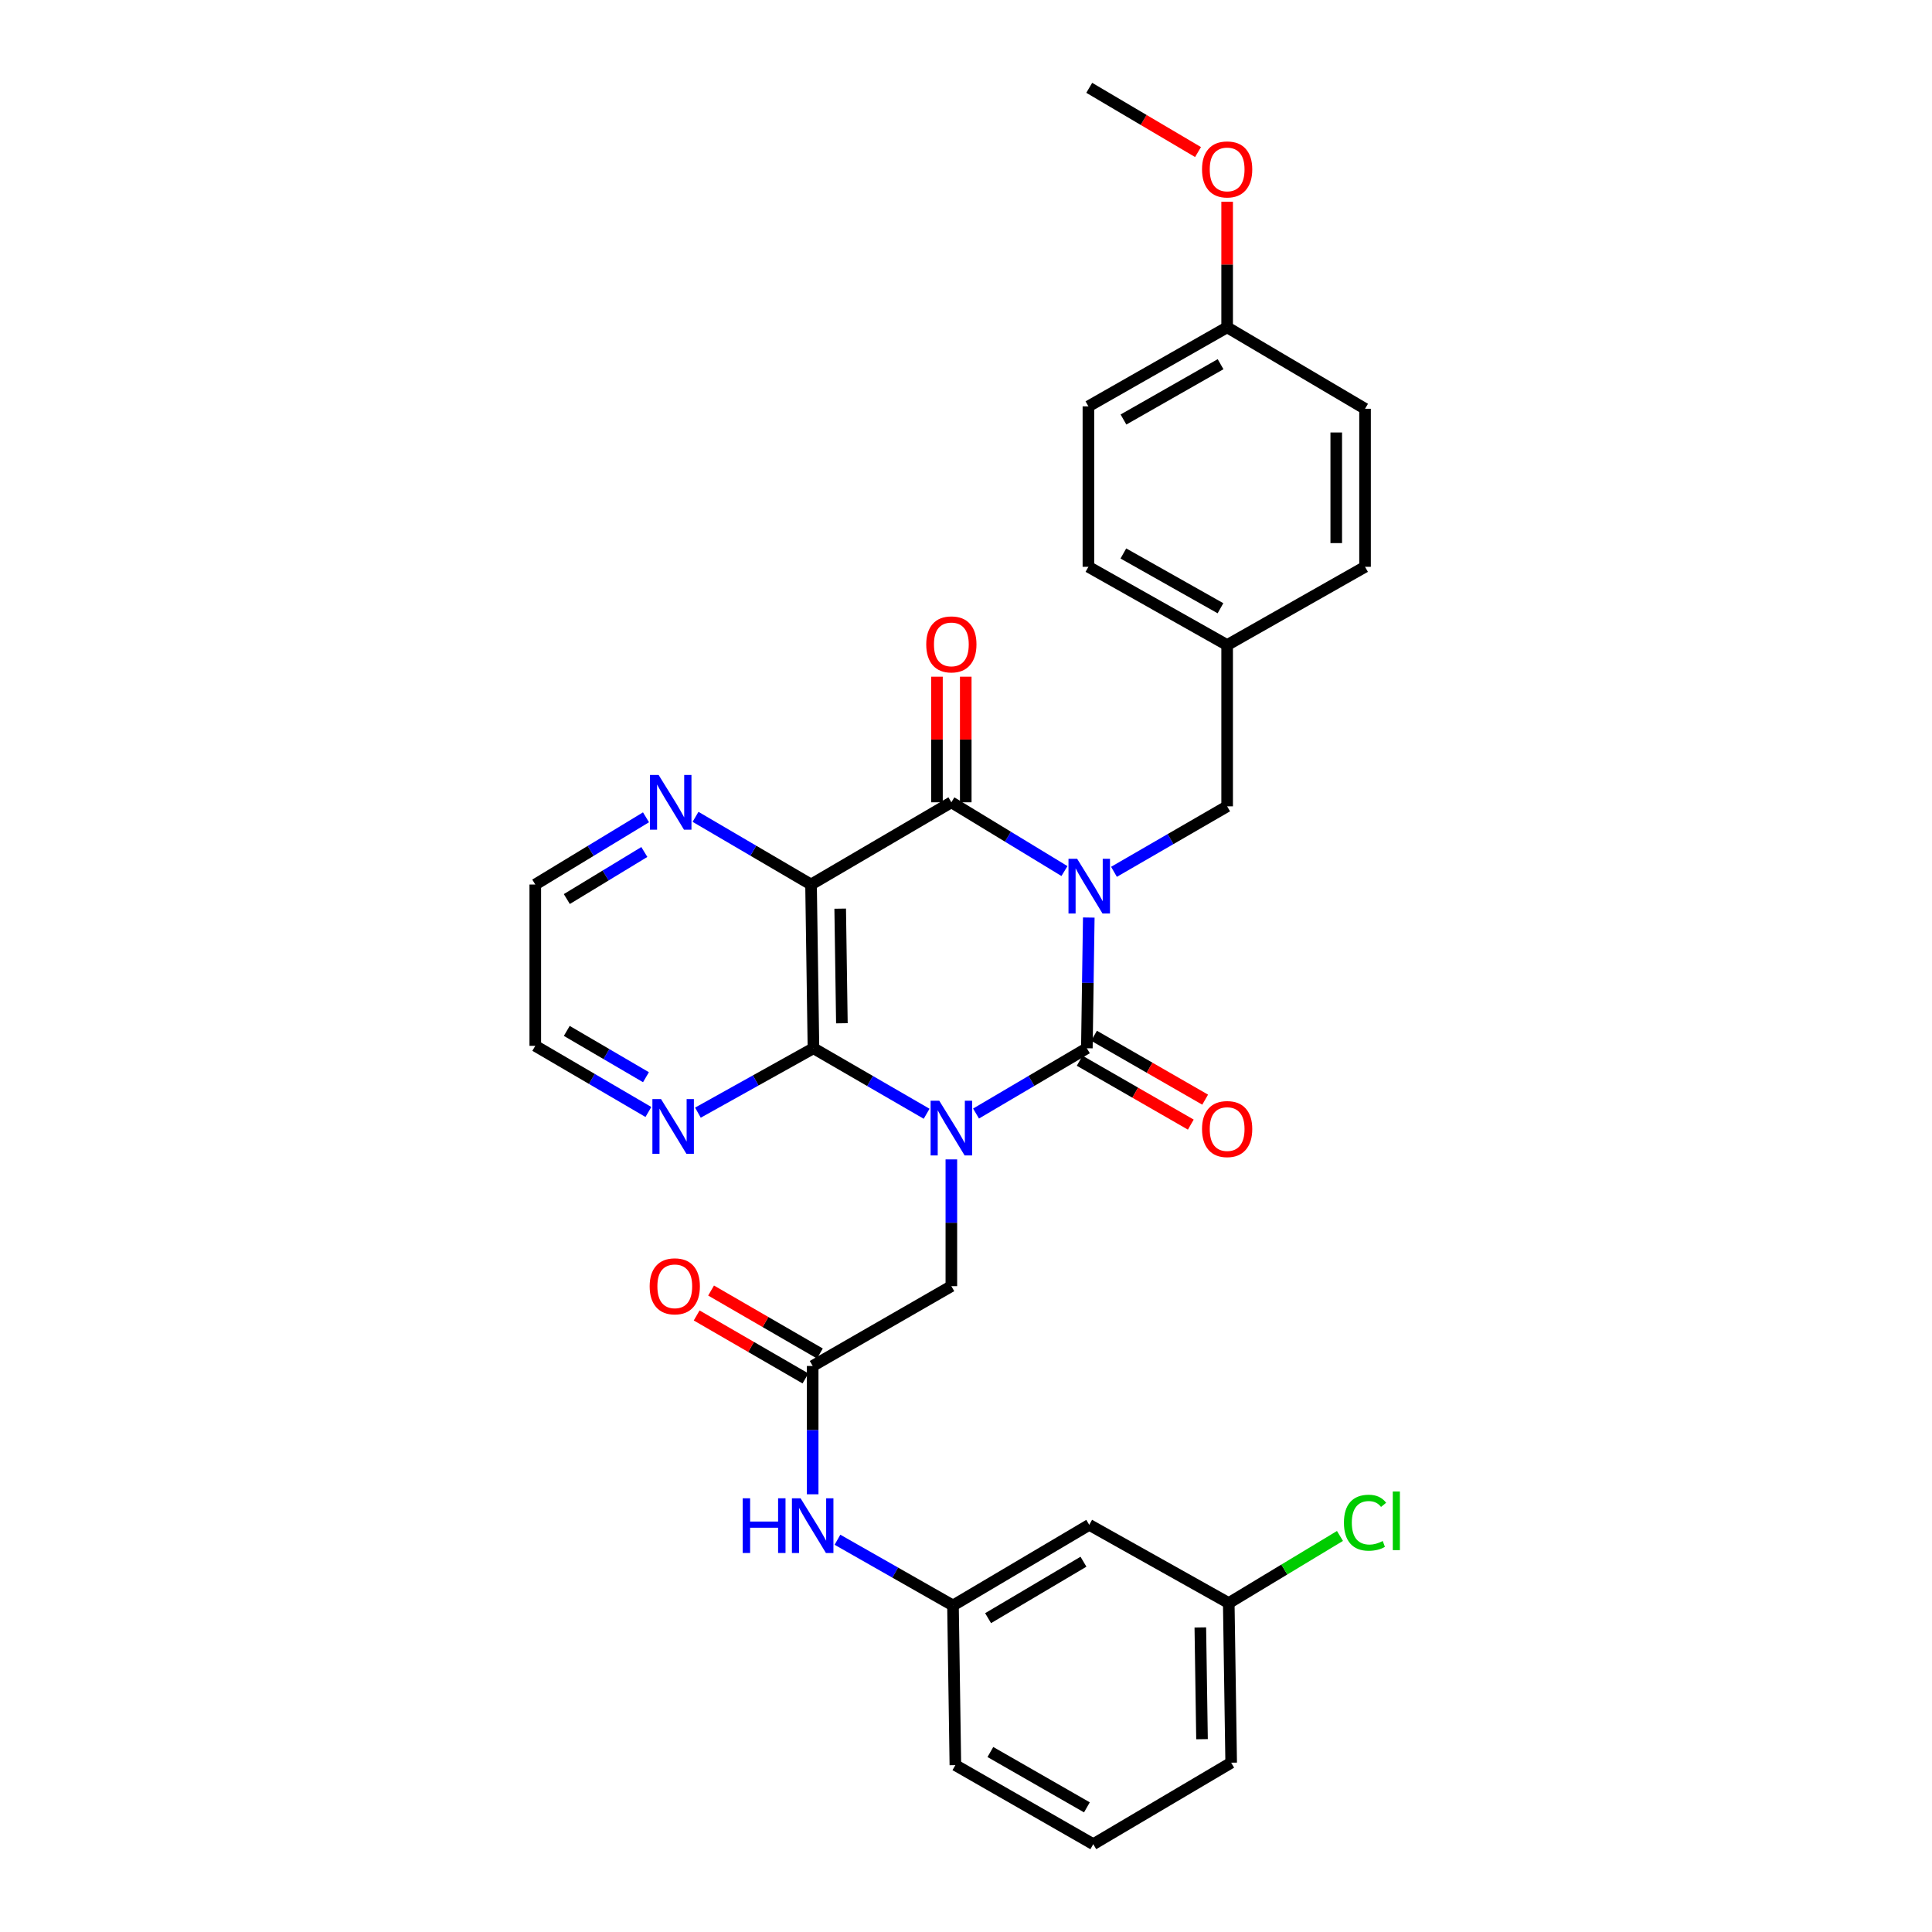 <?xml version='1.0' encoding='iso-8859-1'?>
<svg version='1.1' baseProfile='full'
              xmlns='http://www.w3.org/2000/svg'
                      xmlns:rdkit='http://www.rdkit.org/xml'
                      xmlns:xlink='http://www.w3.org/1999/xlink'
                  xml:space='preserve'
width='1000px' height='1000px' viewBox='0 0 1000 1000'>
<!-- END OF HEADER -->
<rect style='opacity:1.0;fill:#FFFFFF;stroke:none' width='1000' height='1000' x='0' y='0'> </rect>
<path class='bond-1' d='M 563.55,474.919 L 563.053,508.746' style='fill:none;fill-rule:evenodd;stroke:#0000FF;stroke-width:6px;stroke-linecap:butt;stroke-linejoin:miter;stroke-opacity:1' />
<path class='bond-1' d='M 563.053,508.746 L 562.555,542.572' style='fill:none;fill-rule:evenodd;stroke:#000000;stroke-width:6px;stroke-linecap:butt;stroke-linejoin:miter;stroke-opacity:1' />
<path class='bond-2' d='M 550.961,450.862 L 521.691,433.065' style='fill:none;fill-rule:evenodd;stroke:#0000FF;stroke-width:6px;stroke-linecap:butt;stroke-linejoin:miter;stroke-opacity:1' />
<path class='bond-2' d='M 521.691,433.065 L 492.421,415.269' style='fill:none;fill-rule:evenodd;stroke:#000000;stroke-width:6px;stroke-linecap:butt;stroke-linejoin:miter;stroke-opacity:1' />
<path class='bond-7' d='M 576.591,451.253 L 605.878,434.304' style='fill:none;fill-rule:evenodd;stroke:#0000FF;stroke-width:6px;stroke-linecap:butt;stroke-linejoin:miter;stroke-opacity:1' />
<path class='bond-7' d='M 605.878,434.304 L 635.165,417.355' style='fill:none;fill-rule:evenodd;stroke:#000000;stroke-width:6px;stroke-linecap:butt;stroke-linejoin:miter;stroke-opacity:1' />
<path class='bond-0' d='M 505.196,576.368 L 533.876,559.47' style='fill:none;fill-rule:evenodd;stroke:#0000FF;stroke-width:6px;stroke-linecap:butt;stroke-linejoin:miter;stroke-opacity:1' />
<path class='bond-0' d='M 533.876,559.47 L 562.555,542.572' style='fill:none;fill-rule:evenodd;stroke:#000000;stroke-width:6px;stroke-linecap:butt;stroke-linejoin:miter;stroke-opacity:1' />
<path class='bond-5' d='M 492.421,600.1 L 492.421,632.906' style='fill:none;fill-rule:evenodd;stroke:#0000FF;stroke-width:6px;stroke-linecap:butt;stroke-linejoin:miter;stroke-opacity:1' />
<path class='bond-5' d='M 492.421,632.906 L 492.421,665.712' style='fill:none;fill-rule:evenodd;stroke:#000000;stroke-width:6px;stroke-linecap:butt;stroke-linejoin:miter;stroke-opacity:1' />
<path class='bond-31' d='M 479.619,576.483 L 450.332,559.528' style='fill:none;fill-rule:evenodd;stroke:#0000FF;stroke-width:6px;stroke-linecap:butt;stroke-linejoin:miter;stroke-opacity:1' />
<path class='bond-31' d='M 450.332,559.528 L 421.045,542.572' style='fill:none;fill-rule:evenodd;stroke:#000000;stroke-width:6px;stroke-linecap:butt;stroke-linejoin:miter;stroke-opacity:1' />
<path class='bond-10' d='M 558.842,549.032 L 587.6,565.566' style='fill:none;fill-rule:evenodd;stroke:#000000;stroke-width:6px;stroke-linecap:butt;stroke-linejoin:miter;stroke-opacity:1' />
<path class='bond-10' d='M 587.6,565.566 L 616.358,582.099' style='fill:none;fill-rule:evenodd;stroke:#FF0000;stroke-width:6px;stroke-linecap:butt;stroke-linejoin:miter;stroke-opacity:1' />
<path class='bond-10' d='M 566.269,536.113 L 595.027,552.646' style='fill:none;fill-rule:evenodd;stroke:#000000;stroke-width:6px;stroke-linecap:butt;stroke-linejoin:miter;stroke-opacity:1' />
<path class='bond-10' d='M 595.027,552.646 L 623.786,569.179' style='fill:none;fill-rule:evenodd;stroke:#FF0000;stroke-width:6px;stroke-linecap:butt;stroke-linejoin:miter;stroke-opacity:1' />
<path class='bond-4' d='M 492.421,415.269 L 419.794,457.825' style='fill:none;fill-rule:evenodd;stroke:#000000;stroke-width:6px;stroke-linecap:butt;stroke-linejoin:miter;stroke-opacity:1' />
<path class='bond-12' d='M 499.872,415.269 L 499.872,382.763' style='fill:none;fill-rule:evenodd;stroke:#000000;stroke-width:6px;stroke-linecap:butt;stroke-linejoin:miter;stroke-opacity:1' />
<path class='bond-12' d='M 499.872,382.763 L 499.872,350.258' style='fill:none;fill-rule:evenodd;stroke:#FF0000;stroke-width:6px;stroke-linecap:butt;stroke-linejoin:miter;stroke-opacity:1' />
<path class='bond-12' d='M 484.97,415.269 L 484.97,382.763' style='fill:none;fill-rule:evenodd;stroke:#000000;stroke-width:6px;stroke-linecap:butt;stroke-linejoin:miter;stroke-opacity:1' />
<path class='bond-12' d='M 484.97,382.763 L 484.97,350.258' style='fill:none;fill-rule:evenodd;stroke:#FF0000;stroke-width:6px;stroke-linecap:butt;stroke-linejoin:miter;stroke-opacity:1' />
<path class='bond-3' d='M 421.045,542.572 L 419.794,457.825' style='fill:none;fill-rule:evenodd;stroke:#000000;stroke-width:6px;stroke-linecap:butt;stroke-linejoin:miter;stroke-opacity:1' />
<path class='bond-3' d='M 435.758,529.641 L 434.883,470.317' style='fill:none;fill-rule:evenodd;stroke:#000000;stroke-width:6px;stroke-linecap:butt;stroke-linejoin:miter;stroke-opacity:1' />
<path class='bond-9' d='M 421.045,542.572 L 391.141,559.239' style='fill:none;fill-rule:evenodd;stroke:#000000;stroke-width:6px;stroke-linecap:butt;stroke-linejoin:miter;stroke-opacity:1' />
<path class='bond-9' d='M 391.141,559.239 L 361.237,575.906' style='fill:none;fill-rule:evenodd;stroke:#0000FF;stroke-width:6px;stroke-linecap:butt;stroke-linejoin:miter;stroke-opacity:1' />
<path class='bond-8' d='M 419.794,457.825 L 389.899,440.31' style='fill:none;fill-rule:evenodd;stroke:#000000;stroke-width:6px;stroke-linecap:butt;stroke-linejoin:miter;stroke-opacity:1' />
<path class='bond-8' d='M 389.899,440.31 L 360.004,422.794' style='fill:none;fill-rule:evenodd;stroke:#0000FF;stroke-width:6px;stroke-linecap:butt;stroke-linejoin:miter;stroke-opacity:1' />
<path class='bond-6' d='M 492.421,665.712 L 420.639,707.026' style='fill:none;fill-rule:evenodd;stroke:#000000;stroke-width:6px;stroke-linecap:butt;stroke-linejoin:miter;stroke-opacity:1' />
<path class='bond-11' d='M 420.639,707.026 L 420.639,740.235' style='fill:none;fill-rule:evenodd;stroke:#000000;stroke-width:6px;stroke-linecap:butt;stroke-linejoin:miter;stroke-opacity:1' />
<path class='bond-11' d='M 420.639,740.235 L 420.639,773.444' style='fill:none;fill-rule:evenodd;stroke:#0000FF;stroke-width:6px;stroke-linecap:butt;stroke-linejoin:miter;stroke-opacity:1' />
<path class='bond-14' d='M 424.372,700.577 L 396.214,684.279' style='fill:none;fill-rule:evenodd;stroke:#000000;stroke-width:6px;stroke-linecap:butt;stroke-linejoin:miter;stroke-opacity:1' />
<path class='bond-14' d='M 396.214,684.279 L 368.057,667.981' style='fill:none;fill-rule:evenodd;stroke:#FF0000;stroke-width:6px;stroke-linecap:butt;stroke-linejoin:miter;stroke-opacity:1' />
<path class='bond-14' d='M 416.906,713.475 L 388.749,697.177' style='fill:none;fill-rule:evenodd;stroke:#000000;stroke-width:6px;stroke-linecap:butt;stroke-linejoin:miter;stroke-opacity:1' />
<path class='bond-14' d='M 388.749,697.177 L 360.591,680.879' style='fill:none;fill-rule:evenodd;stroke:#FF0000;stroke-width:6px;stroke-linecap:butt;stroke-linejoin:miter;stroke-opacity:1' />
<path class='bond-16' d='M 635.165,417.355 L 635.165,333.883' style='fill:none;fill-rule:evenodd;stroke:#000000;stroke-width:6px;stroke-linecap:butt;stroke-linejoin:miter;stroke-opacity:1' />
<path class='bond-25' d='M 334.369,423.033 L 305.714,440.429' style='fill:none;fill-rule:evenodd;stroke:#0000FF;stroke-width:6px;stroke-linecap:butt;stroke-linejoin:miter;stroke-opacity:1' />
<path class='bond-25' d='M 305.714,440.429 L 277.058,457.825' style='fill:none;fill-rule:evenodd;stroke:#000000;stroke-width:6px;stroke-linecap:butt;stroke-linejoin:miter;stroke-opacity:1' />
<path class='bond-25' d='M 333.506,440.991 L 313.447,453.168' style='fill:none;fill-rule:evenodd;stroke:#0000FF;stroke-width:6px;stroke-linecap:butt;stroke-linejoin:miter;stroke-opacity:1' />
<path class='bond-25' d='M 313.447,453.168 L 293.388,465.345' style='fill:none;fill-rule:evenodd;stroke:#000000;stroke-width:6px;stroke-linecap:butt;stroke-linejoin:miter;stroke-opacity:1' />
<path class='bond-33' d='M 335.611,575.562 L 306.335,558.442' style='fill:none;fill-rule:evenodd;stroke:#0000FF;stroke-width:6px;stroke-linecap:butt;stroke-linejoin:miter;stroke-opacity:1' />
<path class='bond-33' d='M 306.335,558.442 L 277.058,541.322' style='fill:none;fill-rule:evenodd;stroke:#000000;stroke-width:6px;stroke-linecap:butt;stroke-linejoin:miter;stroke-opacity:1' />
<path class='bond-33' d='M 334.351,557.561 L 313.857,545.577' style='fill:none;fill-rule:evenodd;stroke:#0000FF;stroke-width:6px;stroke-linecap:butt;stroke-linejoin:miter;stroke-opacity:1' />
<path class='bond-33' d='M 313.857,545.577 L 293.364,533.593' style='fill:none;fill-rule:evenodd;stroke:#000000;stroke-width:6px;stroke-linecap:butt;stroke-linejoin:miter;stroke-opacity:1' />
<path class='bond-13' d='M 433.468,796.969 L 463.367,813.981' style='fill:none;fill-rule:evenodd;stroke:#0000FF;stroke-width:6px;stroke-linecap:butt;stroke-linejoin:miter;stroke-opacity:1' />
<path class='bond-13' d='M 463.367,813.981 L 493.265,830.992' style='fill:none;fill-rule:evenodd;stroke:#000000;stroke-width:6px;stroke-linecap:butt;stroke-linejoin:miter;stroke-opacity:1' />
<path class='bond-15' d='M 493.265,830.992 L 563.789,789.256' style='fill:none;fill-rule:evenodd;stroke:#000000;stroke-width:6px;stroke-linecap:butt;stroke-linejoin:miter;stroke-opacity:1' />
<path class='bond-15' d='M 511.434,837.557 L 560.801,808.342' style='fill:none;fill-rule:evenodd;stroke:#000000;stroke-width:6px;stroke-linecap:butt;stroke-linejoin:miter;stroke-opacity:1' />
<path class='bond-28' d='M 493.265,830.992 L 494.499,913.629' style='fill:none;fill-rule:evenodd;stroke:#000000;stroke-width:6px;stroke-linecap:butt;stroke-linejoin:miter;stroke-opacity:1' />
<path class='bond-17' d='M 563.789,789.256 L 636.002,829.742' style='fill:none;fill-rule:evenodd;stroke:#000000;stroke-width:6px;stroke-linecap:butt;stroke-linejoin:miter;stroke-opacity:1' />
<path class='bond-20' d='M 635.165,333.883 L 706.542,293.38' style='fill:none;fill-rule:evenodd;stroke:#000000;stroke-width:6px;stroke-linecap:butt;stroke-linejoin:miter;stroke-opacity:1' />
<path class='bond-21' d='M 635.165,333.883 L 563.359,293.38' style='fill:none;fill-rule:evenodd;stroke:#000000;stroke-width:6px;stroke-linecap:butt;stroke-linejoin:miter;stroke-opacity:1' />
<path class='bond-21' d='M 631.716,314.827 L 581.451,286.475' style='fill:none;fill-rule:evenodd;stroke:#000000;stroke-width:6px;stroke-linecap:butt;stroke-linejoin:miter;stroke-opacity:1' />
<path class='bond-19' d='M 636.002,829.742 L 664.782,812.373' style='fill:none;fill-rule:evenodd;stroke:#000000;stroke-width:6px;stroke-linecap:butt;stroke-linejoin:miter;stroke-opacity:1' />
<path class='bond-19' d='M 664.782,812.373 L 693.562,795.003' style='fill:none;fill-rule:evenodd;stroke:#00CC00;stroke-width:6px;stroke-linecap:butt;stroke-linejoin:miter;stroke-opacity:1' />
<path class='bond-34' d='M 636.002,829.742 L 637.252,912.37' style='fill:none;fill-rule:evenodd;stroke:#000000;stroke-width:6px;stroke-linecap:butt;stroke-linejoin:miter;stroke-opacity:1' />
<path class='bond-34' d='M 621.288,842.362 L 622.163,900.202' style='fill:none;fill-rule:evenodd;stroke:#000000;stroke-width:6px;stroke-linecap:butt;stroke-linejoin:miter;stroke-opacity:1' />
<path class='bond-18' d='M 635.165,169.421 L 563.359,210.33' style='fill:none;fill-rule:evenodd;stroke:#000000;stroke-width:6px;stroke-linecap:butt;stroke-linejoin:miter;stroke-opacity:1' />
<path class='bond-18' d='M 631.771,188.507 L 581.507,217.143' style='fill:none;fill-rule:evenodd;stroke:#000000;stroke-width:6px;stroke-linecap:butt;stroke-linejoin:miter;stroke-opacity:1' />
<path class='bond-24' d='M 635.165,169.421 L 635.165,136.916' style='fill:none;fill-rule:evenodd;stroke:#000000;stroke-width:6px;stroke-linecap:butt;stroke-linejoin:miter;stroke-opacity:1' />
<path class='bond-24' d='M 635.165,136.916 L 635.165,104.41' style='fill:none;fill-rule:evenodd;stroke:#FF0000;stroke-width:6px;stroke-linecap:butt;stroke-linejoin:miter;stroke-opacity:1' />
<path class='bond-32' d='M 635.165,169.421 L 706.542,211.58' style='fill:none;fill-rule:evenodd;stroke:#000000;stroke-width:6px;stroke-linecap:butt;stroke-linejoin:miter;stroke-opacity:1' />
<path class='bond-22' d='M 706.542,293.38 L 706.542,211.58' style='fill:none;fill-rule:evenodd;stroke:#000000;stroke-width:6px;stroke-linecap:butt;stroke-linejoin:miter;stroke-opacity:1' />
<path class='bond-22' d='M 691.639,281.11 L 691.639,223.85' style='fill:none;fill-rule:evenodd;stroke:#000000;stroke-width:6px;stroke-linecap:butt;stroke-linejoin:miter;stroke-opacity:1' />
<path class='bond-23' d='M 563.359,293.38 L 563.359,210.33' style='fill:none;fill-rule:evenodd;stroke:#000000;stroke-width:6px;stroke-linecap:butt;stroke-linejoin:miter;stroke-opacity:1' />
<path class='bond-30' d='M 620.093,78.704 L 591.941,62.079' style='fill:none;fill-rule:evenodd;stroke:#FF0000;stroke-width:6px;stroke-linecap:butt;stroke-linejoin:miter;stroke-opacity:1' />
<path class='bond-30' d='M 591.941,62.079 L 563.789,45.455' style='fill:none;fill-rule:evenodd;stroke:#000000;stroke-width:6px;stroke-linecap:butt;stroke-linejoin:miter;stroke-opacity:1' />
<path class='bond-26' d='M 277.058,457.825 L 277.058,541.322' style='fill:none;fill-rule:evenodd;stroke:#000000;stroke-width:6px;stroke-linecap:butt;stroke-linejoin:miter;stroke-opacity:1' />
<path class='bond-27' d='M 565.875,954.545 L 494.499,913.629' style='fill:none;fill-rule:evenodd;stroke:#000000;stroke-width:6px;stroke-linecap:butt;stroke-linejoin:miter;stroke-opacity:1' />
<path class='bond-27' d='M 562.581,935.479 L 512.617,906.837' style='fill:none;fill-rule:evenodd;stroke:#000000;stroke-width:6px;stroke-linecap:butt;stroke-linejoin:miter;stroke-opacity:1' />
<path class='bond-29' d='M 565.875,954.545 L 637.252,912.37' style='fill:none;fill-rule:evenodd;stroke:#000000;stroke-width:6px;stroke-linecap:butt;stroke-linejoin:miter;stroke-opacity:1' />
<path  class='atom-0' d='M 557.529 444.501
L 566.809 459.501
Q 567.729 460.981, 569.209 463.661
Q 570.689 466.341, 570.769 466.501
L 570.769 444.501
L 574.529 444.501
L 574.529 472.821
L 570.649 472.821
L 560.689 456.421
Q 559.529 454.501, 558.289 452.301
Q 557.089 450.101, 556.729 449.421
L 556.729 472.821
L 553.049 472.821
L 553.049 444.501
L 557.529 444.501
' fill='#0000FF'/>
<path  class='atom-1' d='M 486.161 569.735
L 495.441 584.735
Q 496.361 586.215, 497.841 588.895
Q 499.321 591.575, 499.401 591.735
L 499.401 569.735
L 503.161 569.735
L 503.161 598.055
L 499.281 598.055
L 489.321 581.655
Q 488.161 579.735, 486.921 577.535
Q 485.721 575.335, 485.361 574.655
L 485.361 598.055
L 481.681 598.055
L 481.681 569.735
L 486.161 569.735
' fill='#0000FF'/>
<path  class='atom-9' d='M 340.899 401.109
L 350.179 416.109
Q 351.099 417.589, 352.579 420.269
Q 354.059 422.949, 354.139 423.109
L 354.139 401.109
L 357.899 401.109
L 357.899 429.429
L 354.019 429.429
L 344.059 413.029
Q 342.899 411.109, 341.659 408.909
Q 340.459 406.709, 340.099 406.029
L 340.099 429.429
L 336.419 429.429
L 336.419 401.109
L 340.899 401.109
' fill='#0000FF'/>
<path  class='atom-10' d='M 342.158 568.89
L 351.438 583.89
Q 352.358 585.37, 353.838 588.05
Q 355.318 590.73, 355.398 590.89
L 355.398 568.89
L 359.158 568.89
L 359.158 597.21
L 355.278 597.21
L 345.318 580.81
Q 344.158 578.89, 342.918 576.69
Q 341.718 574.49, 341.358 573.81
L 341.358 597.21
L 337.678 597.21
L 337.678 568.89
L 342.158 568.89
' fill='#0000FF'/>
<path  class='atom-11' d='M 622.165 584.397
Q 622.165 577.597, 625.525 573.797
Q 628.885 569.997, 635.165 569.997
Q 641.445 569.997, 644.805 573.797
Q 648.165 577.597, 648.165 584.397
Q 648.165 591.277, 644.765 595.197
Q 641.365 599.077, 635.165 599.077
Q 628.925 599.077, 625.525 595.197
Q 622.165 591.317, 622.165 584.397
M 635.165 595.877
Q 639.485 595.877, 641.805 592.997
Q 644.165 590.077, 644.165 584.397
Q 644.165 578.837, 641.805 576.037
Q 639.485 573.197, 635.165 573.197
Q 630.845 573.197, 628.485 575.997
Q 626.165 578.797, 626.165 584.397
Q 626.165 590.117, 628.485 592.997
Q 630.845 595.877, 635.165 595.877
' fill='#FF0000'/>
<path  class='atom-12' d='M 384.419 775.51
L 388.259 775.51
L 388.259 787.55
L 402.739 787.55
L 402.739 775.51
L 406.579 775.51
L 406.579 803.83
L 402.739 803.83
L 402.739 790.75
L 388.259 790.75
L 388.259 803.83
L 384.419 803.83
L 384.419 775.51
' fill='#0000FF'/>
<path  class='atom-12' d='M 414.379 775.51
L 423.659 790.51
Q 424.579 791.99, 426.059 794.67
Q 427.539 797.35, 427.619 797.51
L 427.619 775.51
L 431.379 775.51
L 431.379 803.83
L 427.499 803.83
L 417.539 787.43
Q 416.379 785.51, 415.139 783.31
Q 413.939 781.11, 413.579 780.43
L 413.579 803.83
L 409.899 803.83
L 409.899 775.51
L 414.379 775.51
' fill='#0000FF'/>
<path  class='atom-13' d='M 479.421 333.532
Q 479.421 326.732, 482.781 322.932
Q 486.141 319.132, 492.421 319.132
Q 498.701 319.132, 502.061 322.932
Q 505.421 326.732, 505.421 333.532
Q 505.421 340.412, 502.021 344.332
Q 498.621 348.212, 492.421 348.212
Q 486.181 348.212, 482.781 344.332
Q 479.421 340.452, 479.421 333.532
M 492.421 345.012
Q 496.741 345.012, 499.061 342.132
Q 501.421 339.212, 501.421 333.532
Q 501.421 327.972, 499.061 325.172
Q 496.741 322.332, 492.421 322.332
Q 488.101 322.332, 485.741 325.132
Q 483.421 327.932, 483.421 333.532
Q 483.421 339.252, 485.741 342.132
Q 488.101 345.012, 492.421 345.012
' fill='#FF0000'/>
<path  class='atom-15' d='M 336.262 665.792
Q 336.262 658.992, 339.622 655.192
Q 342.982 651.392, 349.262 651.392
Q 355.542 651.392, 358.902 655.192
Q 362.262 658.992, 362.262 665.792
Q 362.262 672.672, 358.862 676.592
Q 355.462 680.472, 349.262 680.472
Q 343.022 680.472, 339.622 676.592
Q 336.262 672.712, 336.262 665.792
M 349.262 677.272
Q 353.582 677.272, 355.902 674.392
Q 358.262 671.472, 358.262 665.792
Q 358.262 660.232, 355.902 657.432
Q 353.582 654.592, 349.262 654.592
Q 344.942 654.592, 342.582 657.392
Q 340.262 660.192, 340.262 665.792
Q 340.262 671.512, 342.582 674.392
Q 344.942 677.272, 349.262 677.272
' fill='#FF0000'/>
<path  class='atom-20' d='M 695.622 788.15
Q 695.622 781.11, 698.902 777.43
Q 702.222 773.71, 708.502 773.71
Q 714.342 773.71, 717.462 777.83
L 714.822 779.99
Q 712.542 776.99, 708.502 776.99
Q 704.222 776.99, 701.942 779.87
Q 699.702 782.71, 699.702 788.15
Q 699.702 793.75, 702.022 796.63
Q 704.382 799.51, 708.942 799.51
Q 712.062 799.51, 715.702 797.63
L 716.822 800.63
Q 715.342 801.59, 713.102 802.15
Q 710.862 802.71, 708.382 802.71
Q 702.222 802.71, 698.902 798.95
Q 695.622 795.19, 695.622 788.15
' fill='#00CC00'/>
<path  class='atom-20' d='M 720.902 771.99
L 724.582 771.99
L 724.582 802.35
L 720.902 802.35
L 720.902 771.99
' fill='#00CC00'/>
<path  class='atom-25' d='M 622.165 87.685
Q 622.165 80.885, 625.525 77.085
Q 628.885 73.285, 635.165 73.285
Q 641.445 73.285, 644.805 77.085
Q 648.165 80.885, 648.165 87.685
Q 648.165 94.565, 644.765 98.485
Q 641.365 102.365, 635.165 102.365
Q 628.925 102.365, 625.525 98.485
Q 622.165 94.605, 622.165 87.685
M 635.165 99.165
Q 639.485 99.165, 641.805 96.285
Q 644.165 93.365, 644.165 87.685
Q 644.165 82.125, 641.805 79.325
Q 639.485 76.485, 635.165 76.485
Q 630.845 76.485, 628.485 79.285
Q 626.165 82.085, 626.165 87.685
Q 626.165 93.405, 628.485 96.285
Q 630.845 99.165, 635.165 99.165
' fill='#FF0000'/>
</svg>
